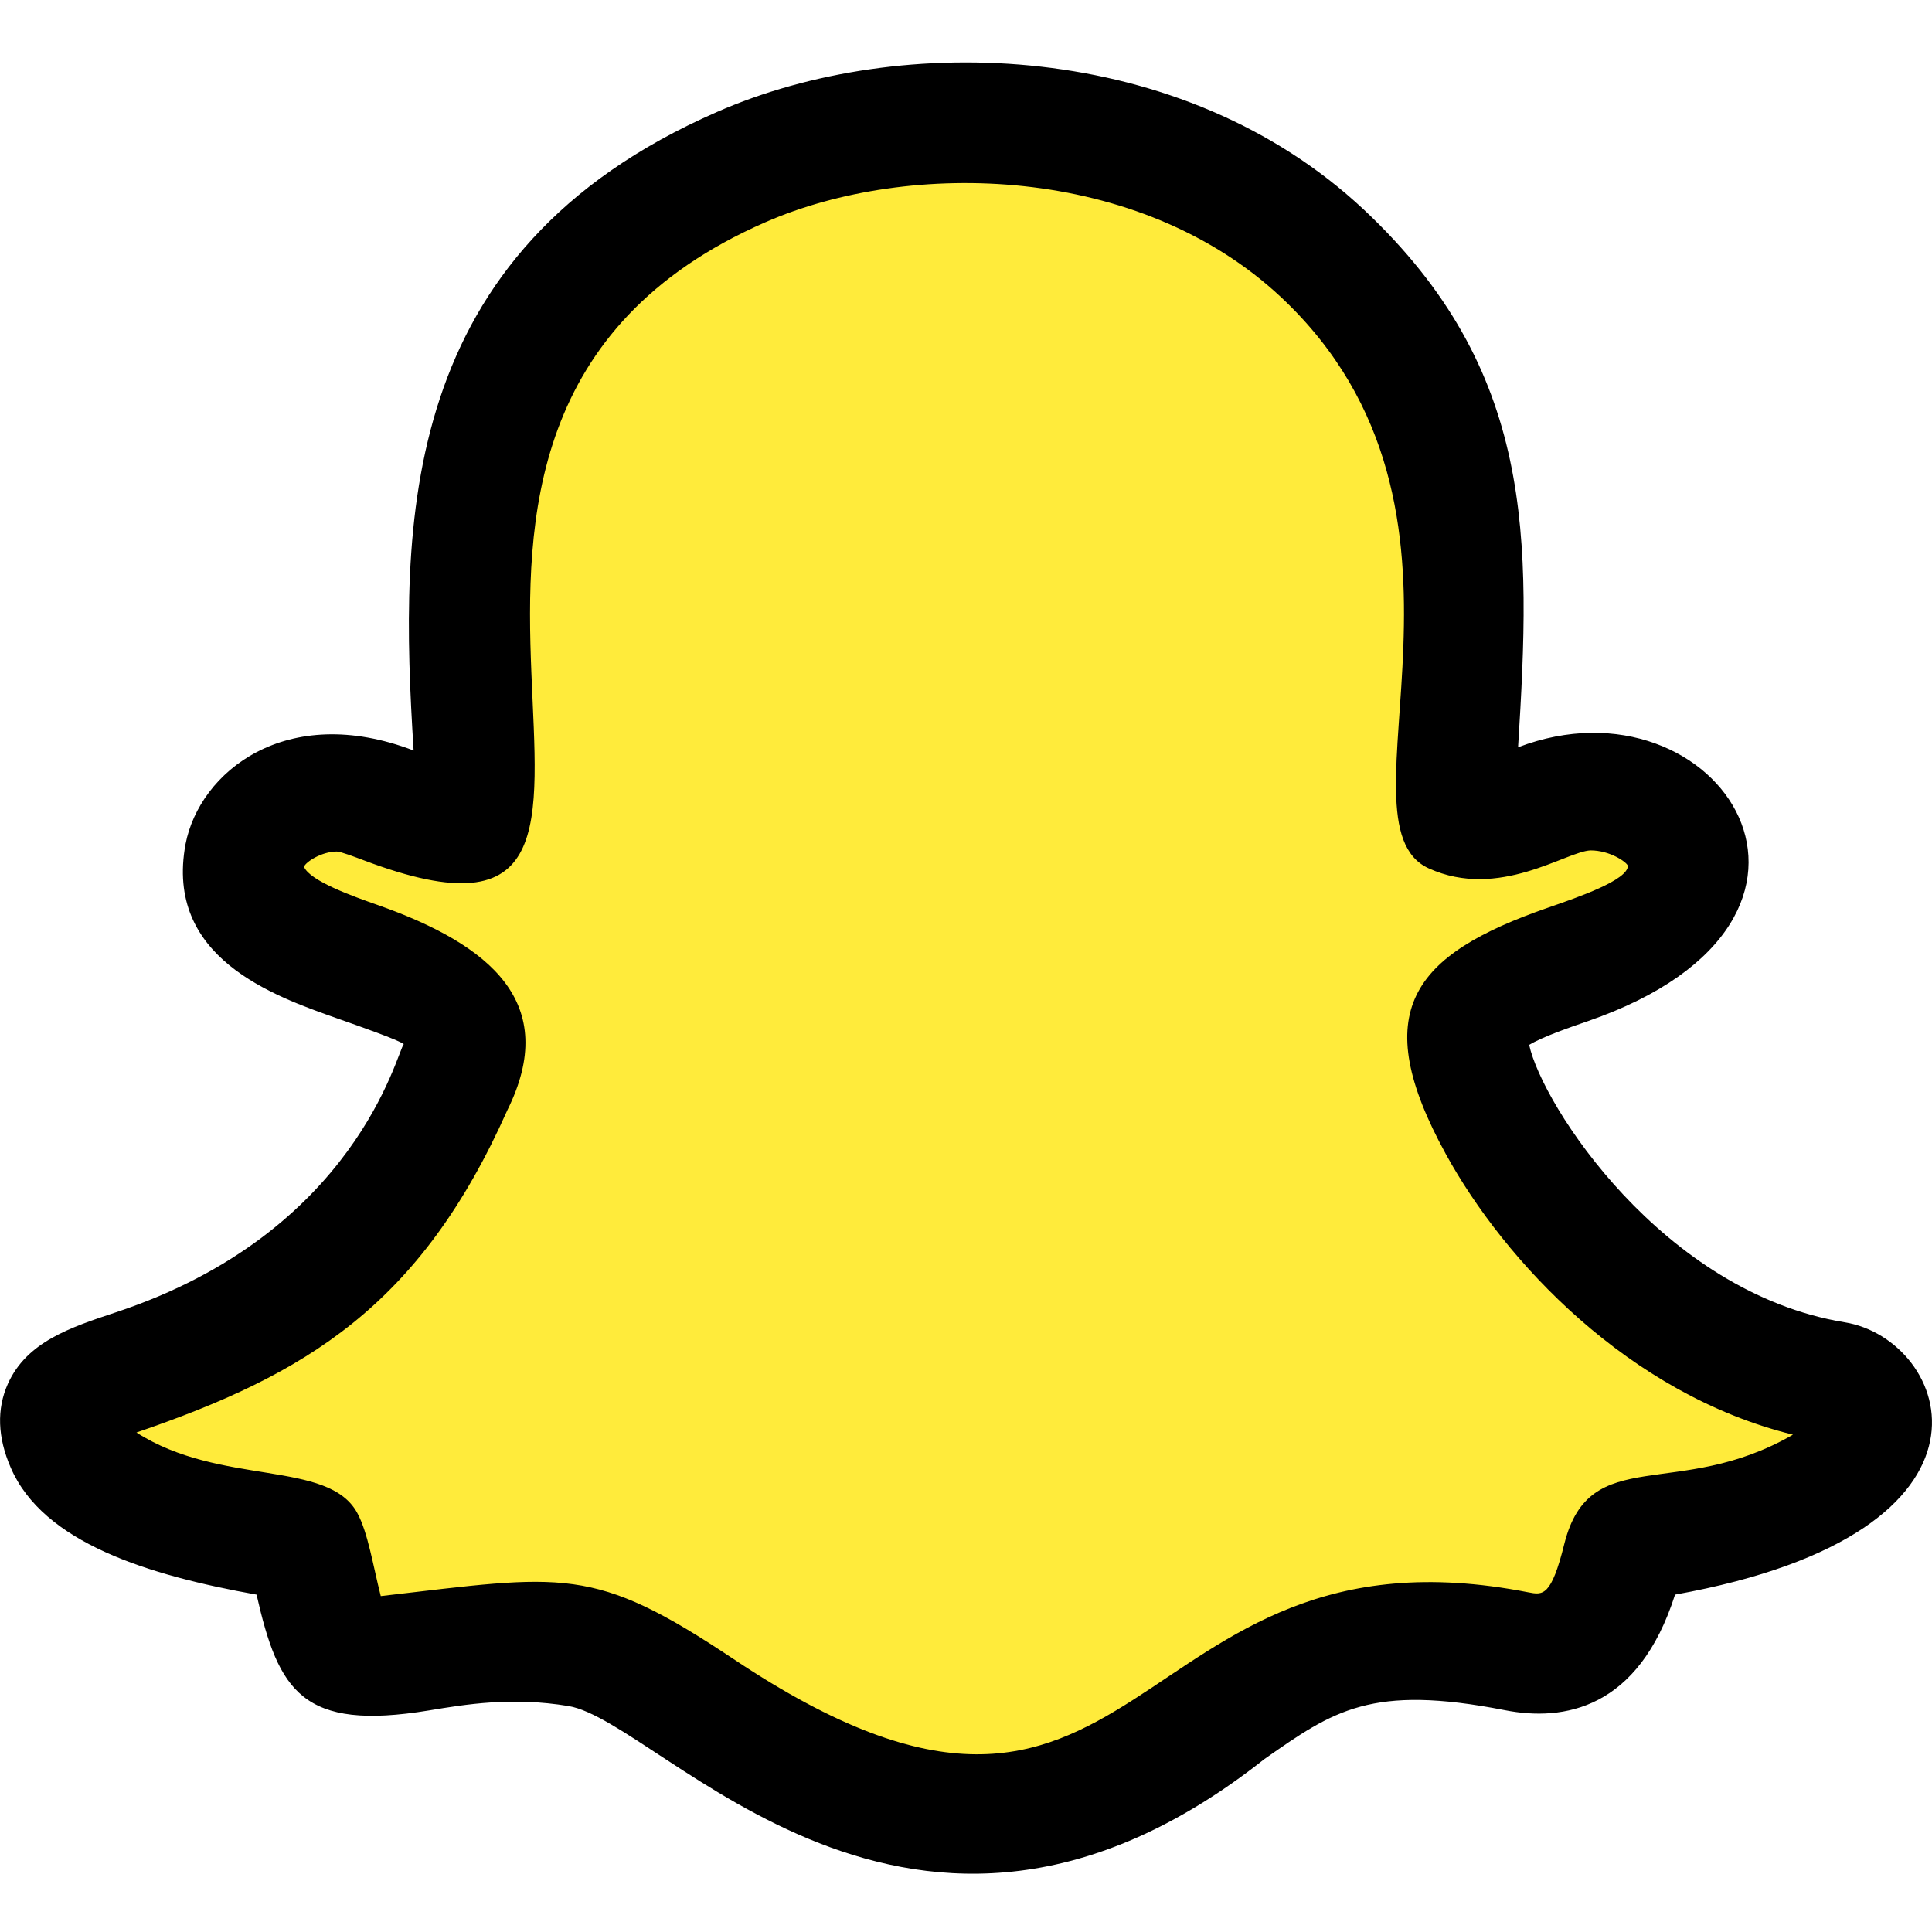 <svg id="reg" enable-background="new 0 0 24 24" height="512" viewBox="0 0 24 24" width="512" xmlns="http://www.w3.org/2000/svg"><path d="m20.277 19.537c.033-.146.087-.381.136-.472.878-.132 2.683-.435 3.028-1.199.174-.393-.075-.714-.393-.762v-.001c-3.074-.485-4.46-3.507-4.517-3.635-.005-.008-.008-.017-.013-.025-.445-.868.126-1.148 1.13-1.454 2.021-.602 1.782-1.719.794-2.057-.923-.361-1.51.518-2.243.196.182-2.92.487-4.924-1.668-6.875-2.486-2.249-6.829-2.035-9.069.004-2.11 1.921-1.86 3.873-1.666 6.872-.41.172-.996-.013-1.401-.196-1.021-.457-2.767 1.044-.381 1.947 1.034.389 2.012.499 1.466 1.562-.005.008-.009.017-.012.025-.759 1.664-2.433 3.304-4.518 3.634-.334.052-.561.391-.395.762v.002c.341.762 2.153 1.068 3.029 1.2.079.142.17.671.27.992.288.933 1.292-.011 3.214.299 1.424.228 2.63 2.142 4.906 1.982 1.353.081 2.359-.517 3.342-1.181l.001-.002c.957-.646 1.62-1.133 3.68-.744 1.006.187 1.091-.04 1.28-.874z" fill="#ffeb3b"/><path d="m3.187 19.809c.273 1.2.566 1.697 2.14 1.439.458-.076 1.03-.171 1.734-.055 1.168.194 4.256 4.128 8.647.658.857-.6 1.325-.932 2.988-.606.726.141 1.657-.008 2.112-1.436 4.339-.781 3.407-3.174 2.107-3.383-2.26-.369-3.759-2.702-3.919-3.446.159-.098.507-.219.729-.295 3.665-1.268 1.625-4.354-.867-3.402.163-2.6.21-4.683-1.917-6.68-2.261-2.116-5.754-2.213-8.035-1.212-3.976 1.738-3.945 5.105-3.768 7.932-1.585-.606-2.66.267-2.833 1.162-.262 1.411 1.086 1.885 1.89 2.168.281.099.75.264.821.317-.087.101-.591 2.342-3.576 3.332-.57.189-1.109.368-1.343.89-.139.312-.128.662.036 1.039.403.936 1.713 1.338 3.054 1.578zm3.115-6.017c.66-1.33-.206-2.055-1.608-2.549-.296-.104-.846-.298-.918-.476.025-.063.222-.189.409-.189.058.004.224.068.334.109 4.742 1.796-.853-5.374 4.988-7.926 1.789-.784 4.643-.722 6.409.933 2.831 2.656.604 6.534 1.832 7.093.874.397 1.71-.214 2.012-.223.235 0 .44.14.462.19.004.177-.615.391-.985.519-1.71.591-2.244 1.299-1.277 3.062.729 1.33 2.271 2.985 4.313 3.487-1.433.828-2.521.099-2.839 1.351-.164.665-.269.642-.45.607-5.066-.992-4.72 4.27-9.869.831-1.757-1.173-2.1-1.048-4.385-.784-.096-.377-.158-.785-.291-1.031-.361-.668-1.697-.33-2.744-1.001 2.101-.719 3.522-1.565 4.607-4.003z"/></svg>